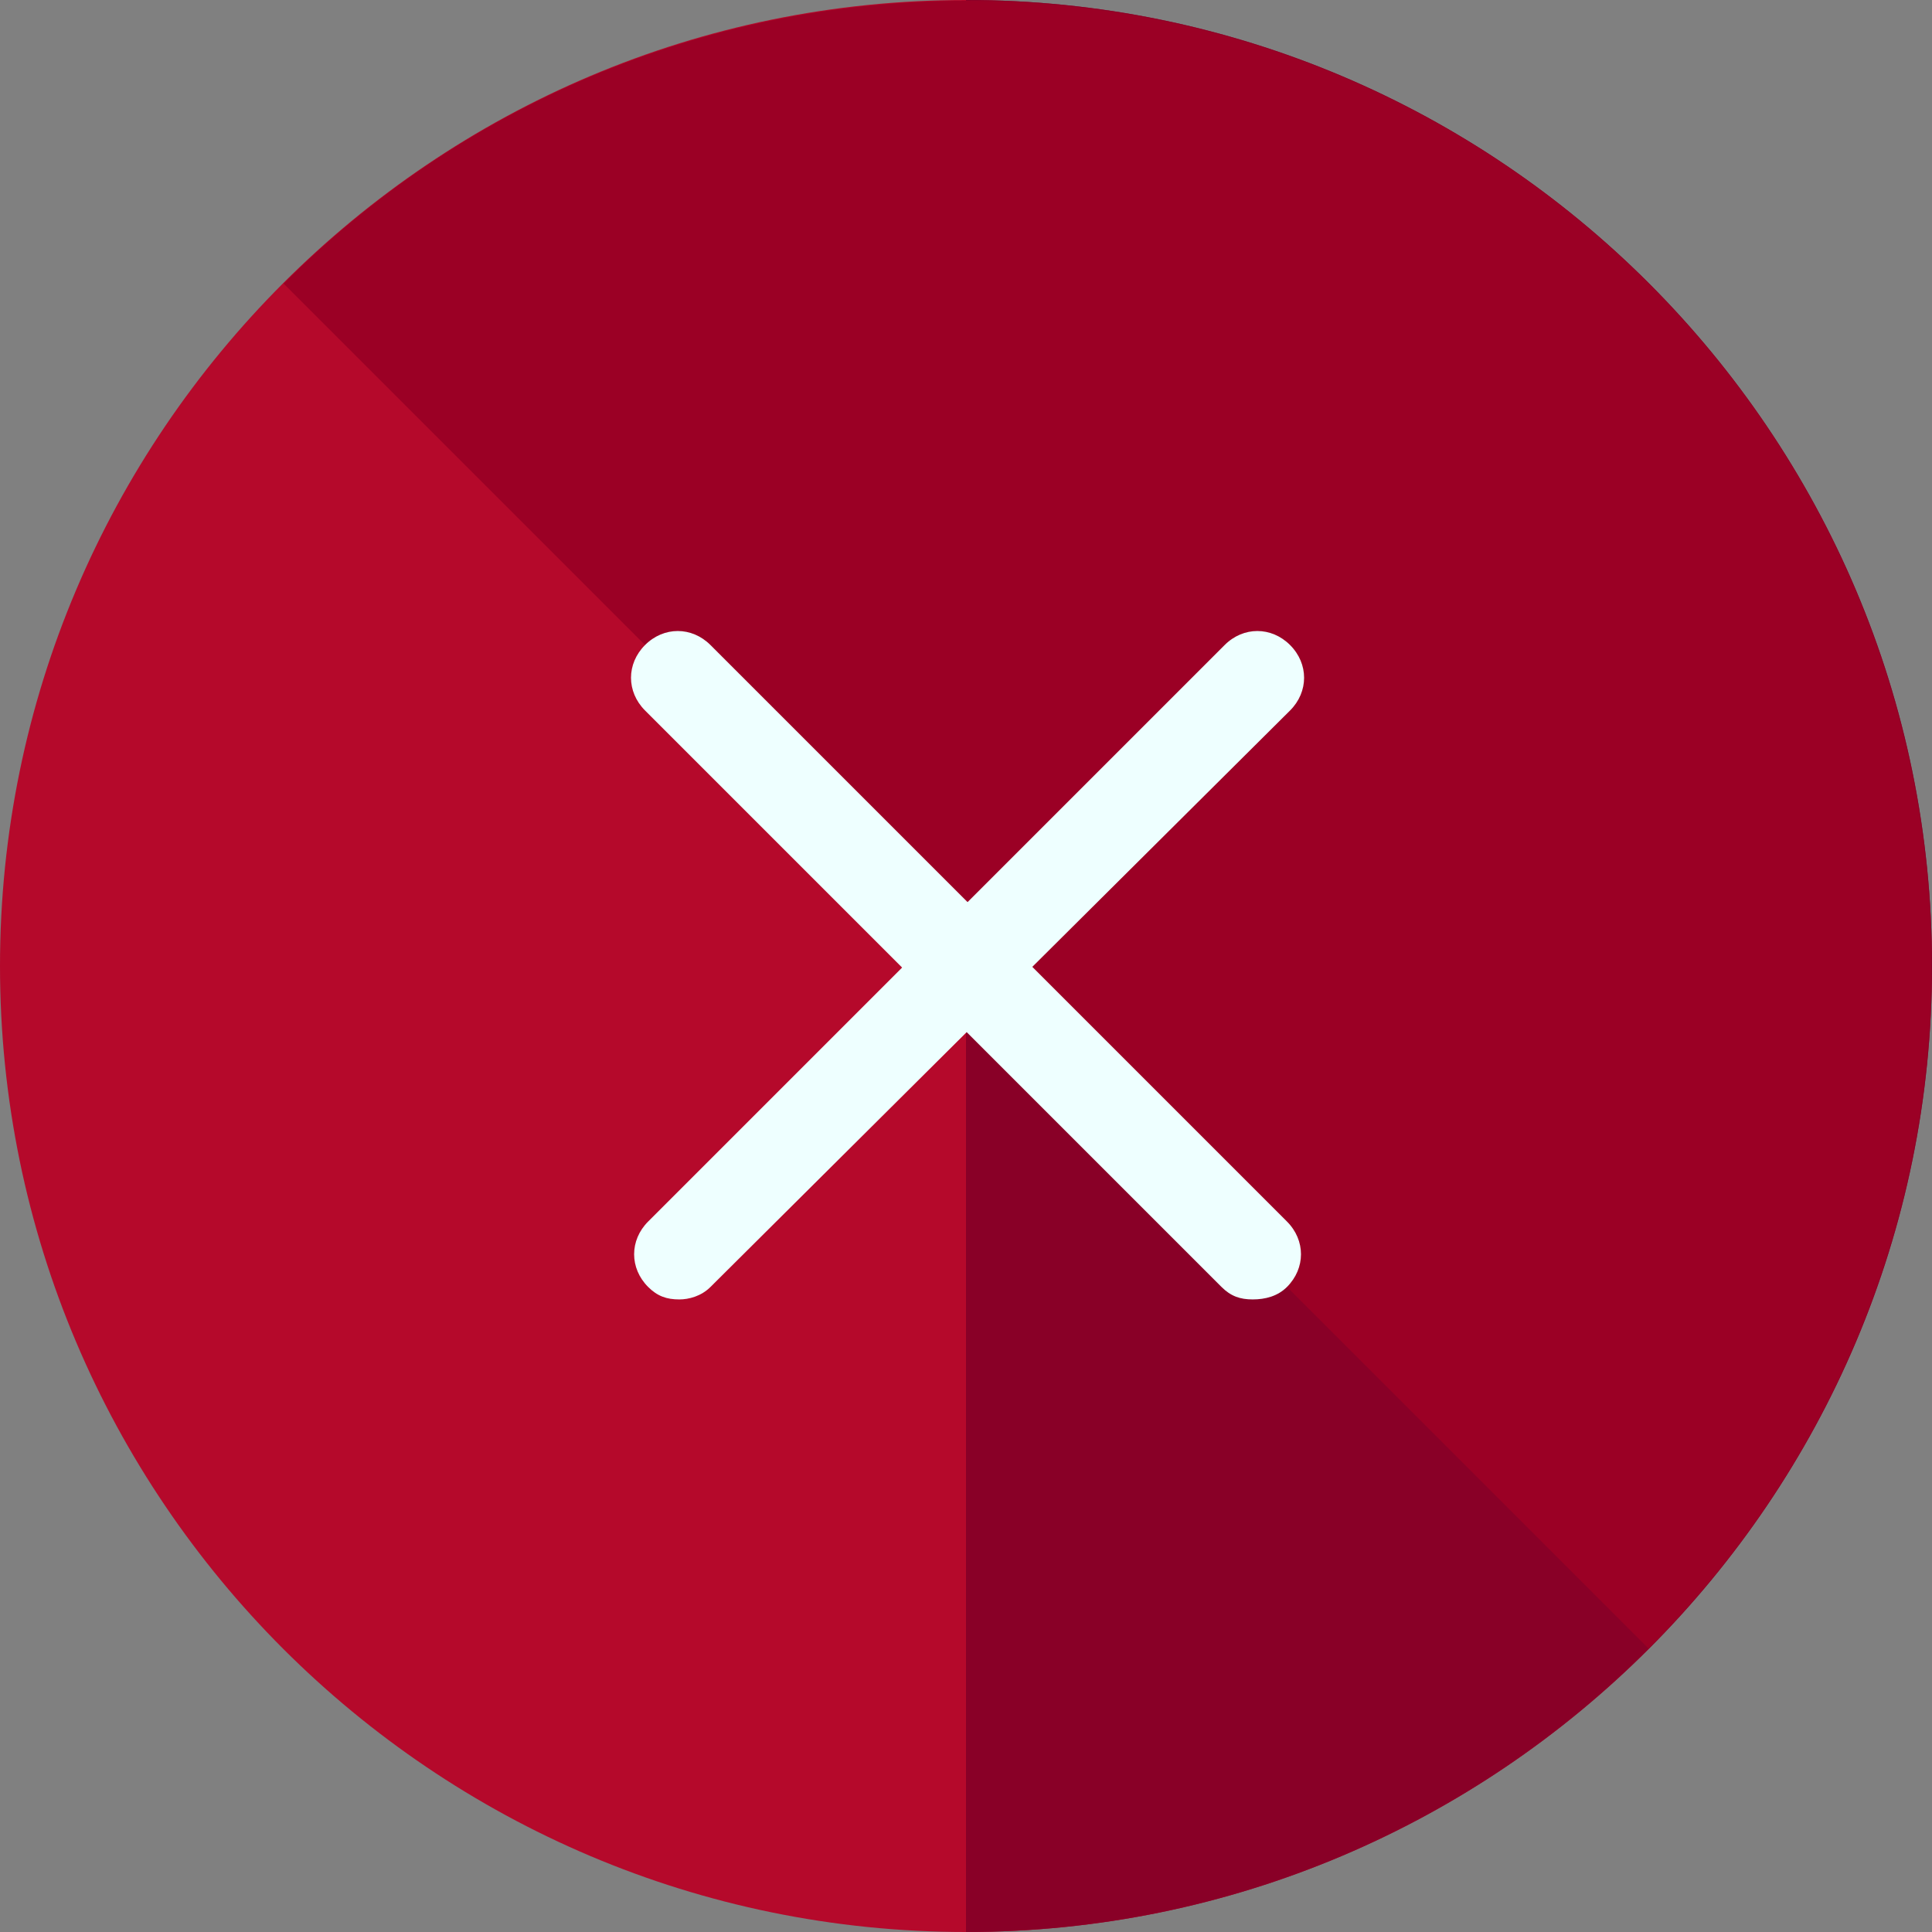 <?xml version="1.0" encoding="iso-8859-1"?>
<!-- Uploaded to: SVG Repo, www.svgrepo.com, Generator: SVG Repo Mixer Tools -->
<svg height="800px" width="800px" version="1.1" id="Layer_1" xmlns="http://www.w3.org/2000/svg" xmlns:xlink="http://www.w3.org/1999/xlink" 
	 viewBox="0 0 496 496" xml:space="preserve">
<rect x="0" y="0" width="496" height="496" fill="#808080" stroke="none"/>
<path style="fill:#B5092B;" d="M496,248c0,136.8-111.2,248-248,248S0,384.8,0,248S111.2,0,248,0S496,111.2,496,248z"/>
<path style="fill:#890027;" d="M248,0c136.8,0,248,111.2,248,248S384.8,496,248,496"/>
<path style="fill:#9B0025;" d="M72.8,72.8c96.8-96.8,253.6-96.8,350.4,0s96.8,253.6,0,350.4"/>
<g>
	<path style="fill:#EEFFFF;" d="M321.6,333.6c-3.2,0-5.6-0.8-8-3.2l-148-148c-4.8-4.8-4.8-12,0-16.8s12-4.8,16.8,0l148,148
		c4.8,4.8,4.8,12,0,16.8C328,332.8,324.8,333.6,321.6,333.6z"/>
	<path style="fill:#EEFFFF;" d="M174.4,333.6c-3.2,0-5.6-0.8-8-3.2c-4.8-4.8-4.8-12,0-16.8l148-148c4.8-4.8,12-4.8,16.8,0
		s4.8,12,0,16.8l-148.8,148C180,332.8,176.8,333.6,174.4,333.6z"/>
</g>
</svg>